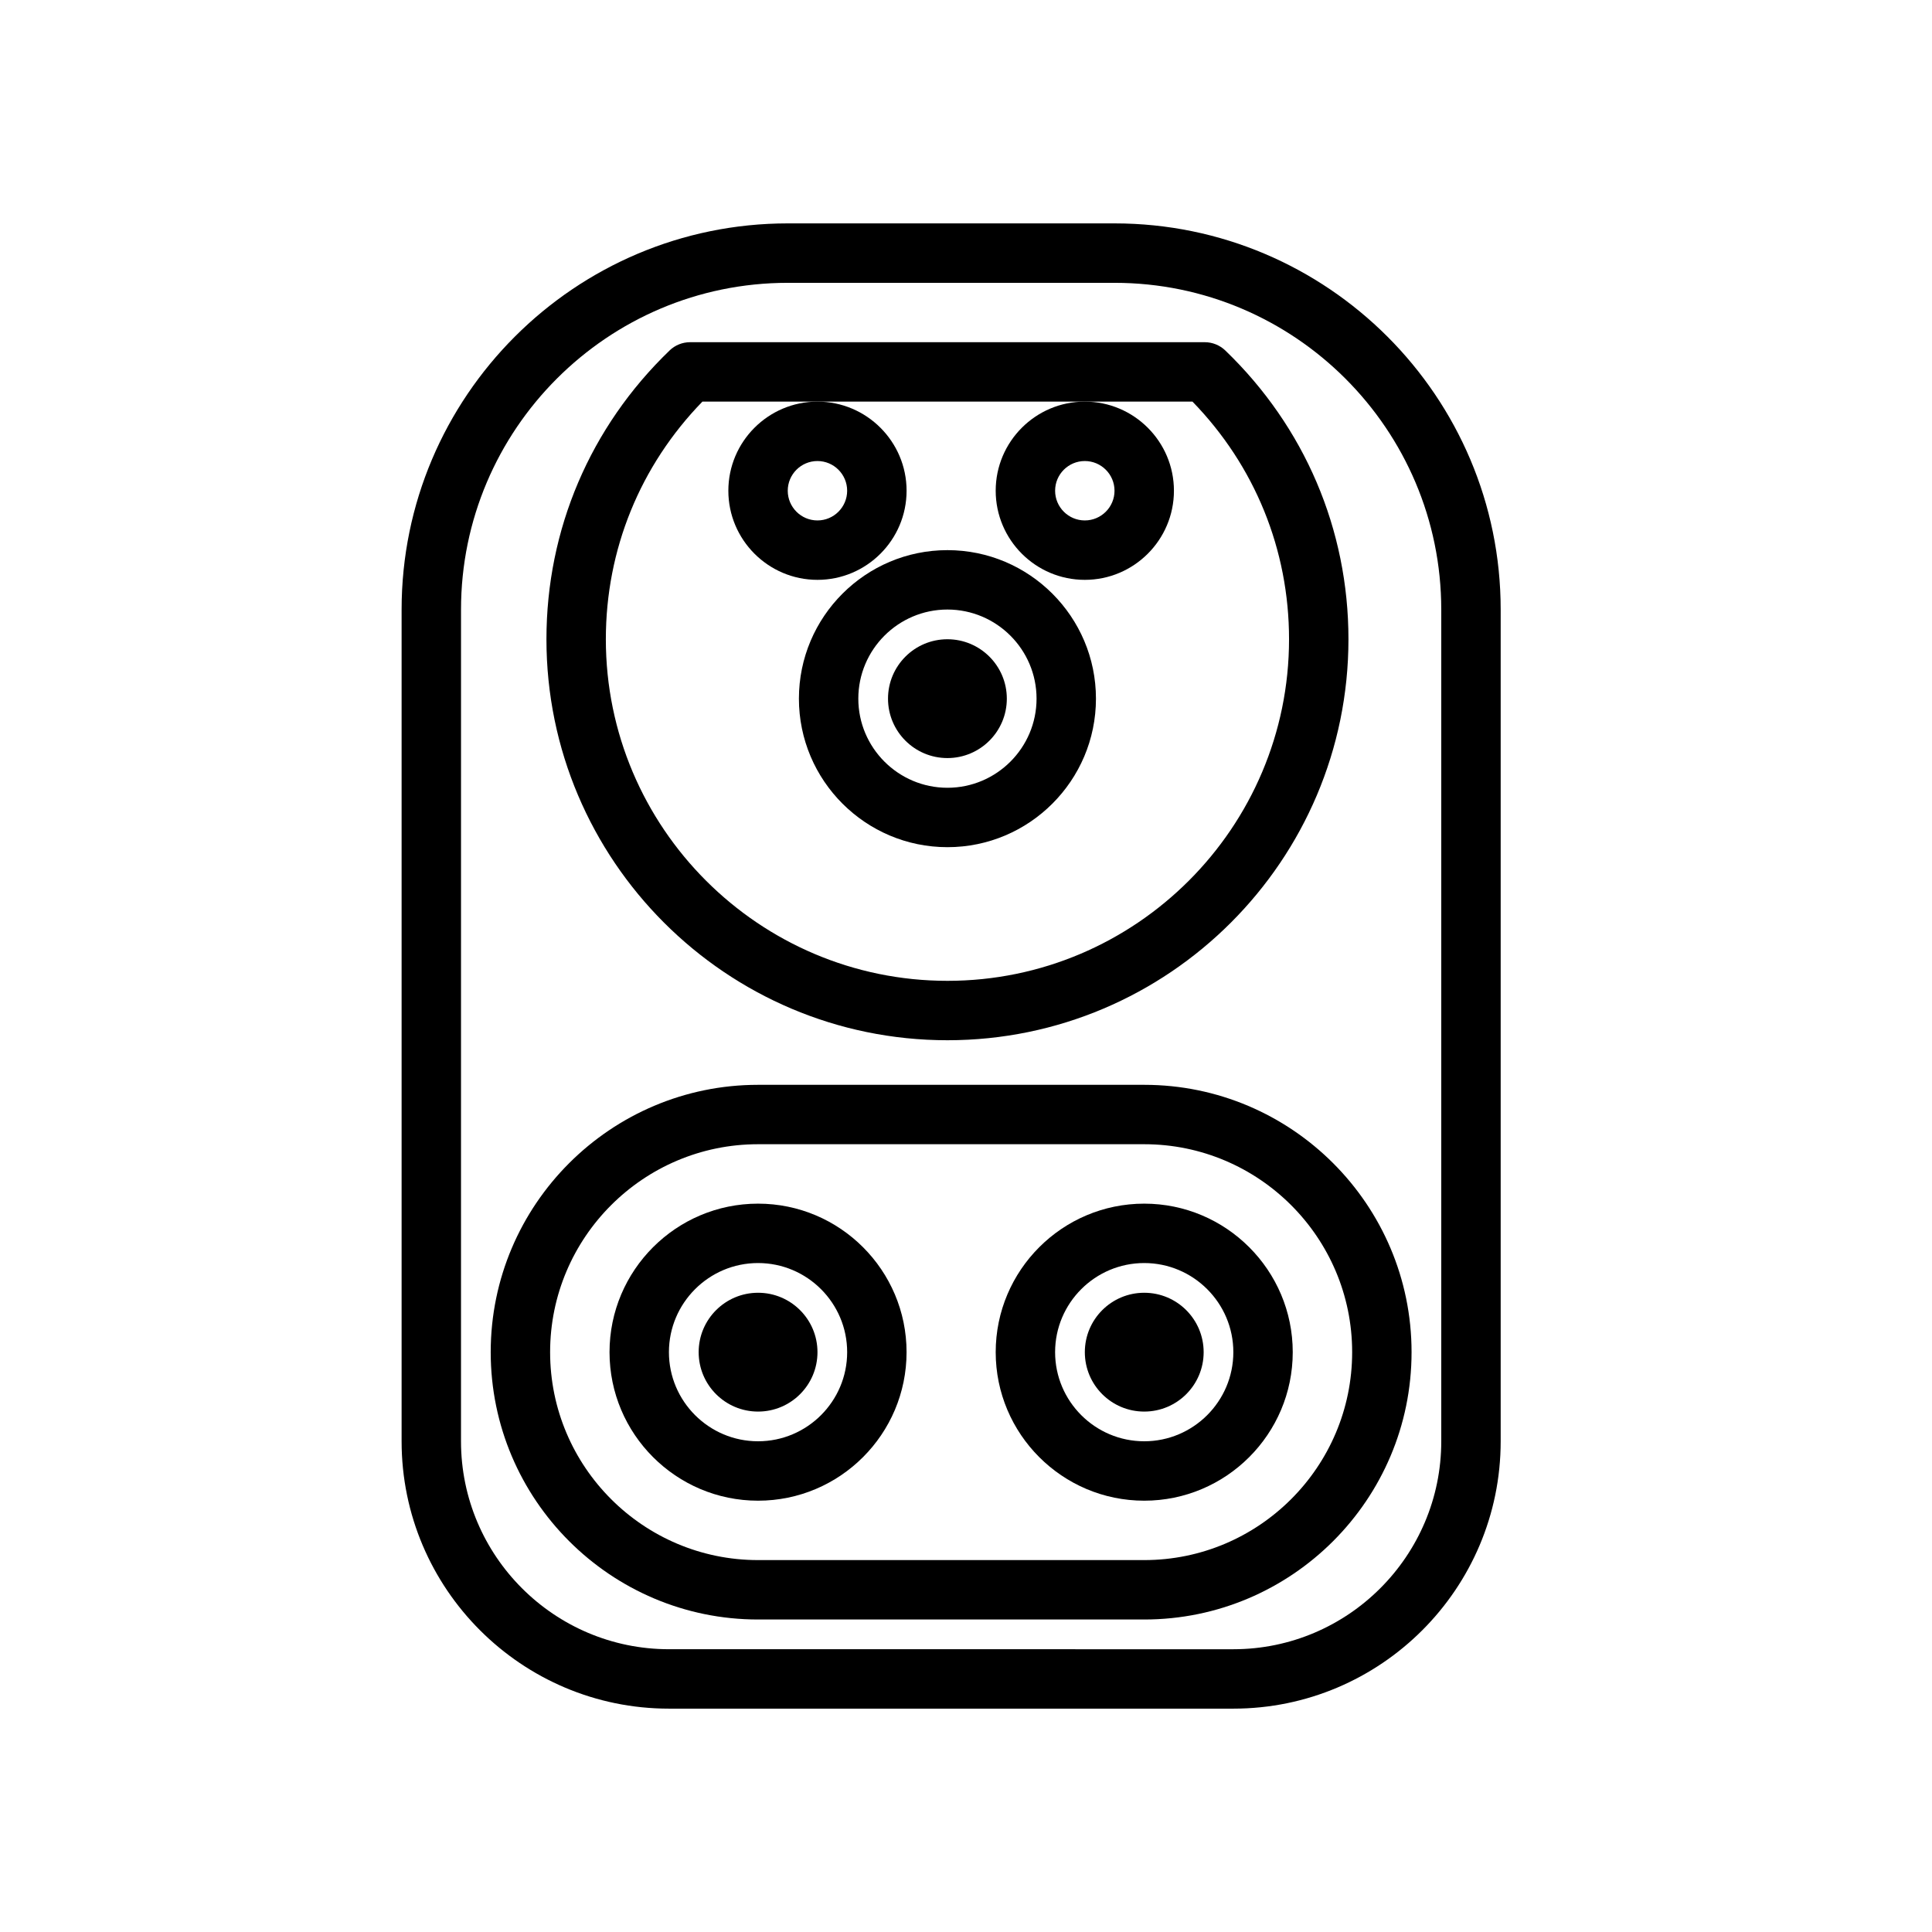 <?xml version="1.0" encoding="UTF-8"?>
<!-- Uploaded to: SVG Find, www.svgfind.com, Generator: SVG Find Mixer Tools -->
<svg fill="#000000" width="800px" height="800px" version="1.1" viewBox="144 144 512 512" xmlns="http://www.w3.org/2000/svg">
 <g>
  <path d="m352.77 203.2c-56.426 0-102.34 45.91-102.34 102.34v220.42c0 39.062 31.781 70.848 70.848 70.848h149.57c39.07 0 70.848-31.789 70.848-70.848v-220.42c0-56.426-45.91-102.34-102.34-102.34zm173.18 102.34v220.42c0 30.387-24.727 55.105-55.105 55.105l-149.57-0.004c-30.379 0-55.105-24.719-55.105-55.105l0.004-220.41c0-47.742 38.848-86.594 86.594-86.594h86.594c47.738 0 86.586 38.848 86.586 86.594z"/>
  <path d="m447.23 431.49h-102.34c-39.07 0-70.848 31.789-70.848 70.848 0 39.062 31.781 70.848 70.848 70.848h102.34c39.07 0 70.848-31.789 70.848-70.848 0-39.062-31.777-70.848-70.848-70.848zm0 125.95h-102.34c-30.379 0-55.105-24.719-55.105-55.105s24.727-55.105 55.105-55.105h102.34c30.379 0 55.105 24.719 55.105 55.105 0 30.391-24.727 55.105-55.105 55.105z"/>
  <path d="m344.89 462.98c-21.703 0-39.359 17.656-39.359 39.359 0 21.703 17.656 39.359 39.359 39.359s39.359-17.656 39.359-39.359c0-21.703-17.656-39.359-39.359-39.359zm0 62.973c-13.02 0-23.617-10.598-23.617-23.617s10.598-23.617 23.617-23.617 23.617 10.598 23.617 23.617c0 13.023-10.598 23.617-23.617 23.617z"/>
  <path d="m360.64 502.34c0 8.695-7.047 15.742-15.742 15.742-8.695 0-15.746-7.047-15.746-15.742 0-8.695 7.051-15.746 15.746-15.746 8.695 0 15.742 7.051 15.742 15.746"/>
  <path d="m447.23 462.98c-21.703 0-39.359 17.656-39.359 39.359 0 21.703 17.656 39.359 39.359 39.359s39.359-17.656 39.359-39.359c0-21.703-17.656-39.359-39.359-39.359zm0 62.973c-13.02 0-23.617-10.598-23.617-23.617s10.598-23.617 23.617-23.617 23.617 10.598 23.617 23.617c0 13.023-10.598 23.617-23.617 23.617z"/>
  <path d="m462.98 502.34c0 8.695-7.051 15.742-15.746 15.742-8.695 0-15.742-7.047-15.742-15.742 0-8.695 7.047-15.746 15.742-15.746 8.695 0 15.746 7.051 15.746 15.746"/>
  <path d="m395.08 368.51c21.703 0 39.359-17.656 39.359-39.359s-17.656-39.359-39.359-39.359-39.359 17.656-39.359 39.359c0 21.699 17.656 39.359 39.359 39.359zm0-62.977c13.02 0 23.617 10.598 23.617 23.617 0 13.02-10.598 23.617-23.617 23.617s-23.617-10.598-23.617-23.617c0-13.023 10.598-23.617 23.617-23.617z"/>
  <path d="m410.82 329.15c0 8.695-7.051 15.746-15.746 15.746s-15.742-7.051-15.742-15.746c0-8.691 7.047-15.742 15.742-15.742s15.746 7.051 15.746 15.742"/>
  <path d="m337.02 274.05c0 13.02 10.598 23.617 23.617 23.617s23.617-10.598 23.617-23.617-10.598-23.617-23.617-23.617c-13.023 0-23.617 10.598-23.617 23.617zm23.613-7.871c4.344 0 7.871 3.535 7.871 7.871s-3.527 7.871-7.871 7.871-7.871-3.535-7.871-7.871c0-4.34 3.527-7.871 7.871-7.871z"/>
  <path d="m407.87 274.05c0 13.02 10.598 23.617 23.617 23.617s23.617-10.598 23.617-23.617-10.598-23.617-23.617-23.617c-13.023 0-23.617 10.598-23.617 23.617zm23.617-7.871c4.344 0 7.871 3.535 7.871 7.871s-3.527 7.871-7.871 7.871-7.871-3.535-7.871-7.871c-0.004-4.34 3.523-7.871 7.871-7.871z"/>
  <path d="m321.45 236.88c-21.043 20.254-32.637 47.43-32.637 76.523 0 58.598 47.672 106.27 106.27 106.27 58.598 0 106.27-47.672 106.27-106.27 0-29.086-11.594-56.262-32.637-76.523-1.469-1.41-3.422-2.195-5.461-2.195h-136.36c-2.039 0-3.992 0.785-5.453 2.195zm39.191 13.547h99.375c16.531 17.004 25.594 39.242 25.594 62.977 0 49.918-40.613 90.527-90.527 90.527-49.918 0-90.527-40.613-90.527-90.527 0-23.734 9.062-45.973 25.594-62.977z"/>
 </g>
</svg>